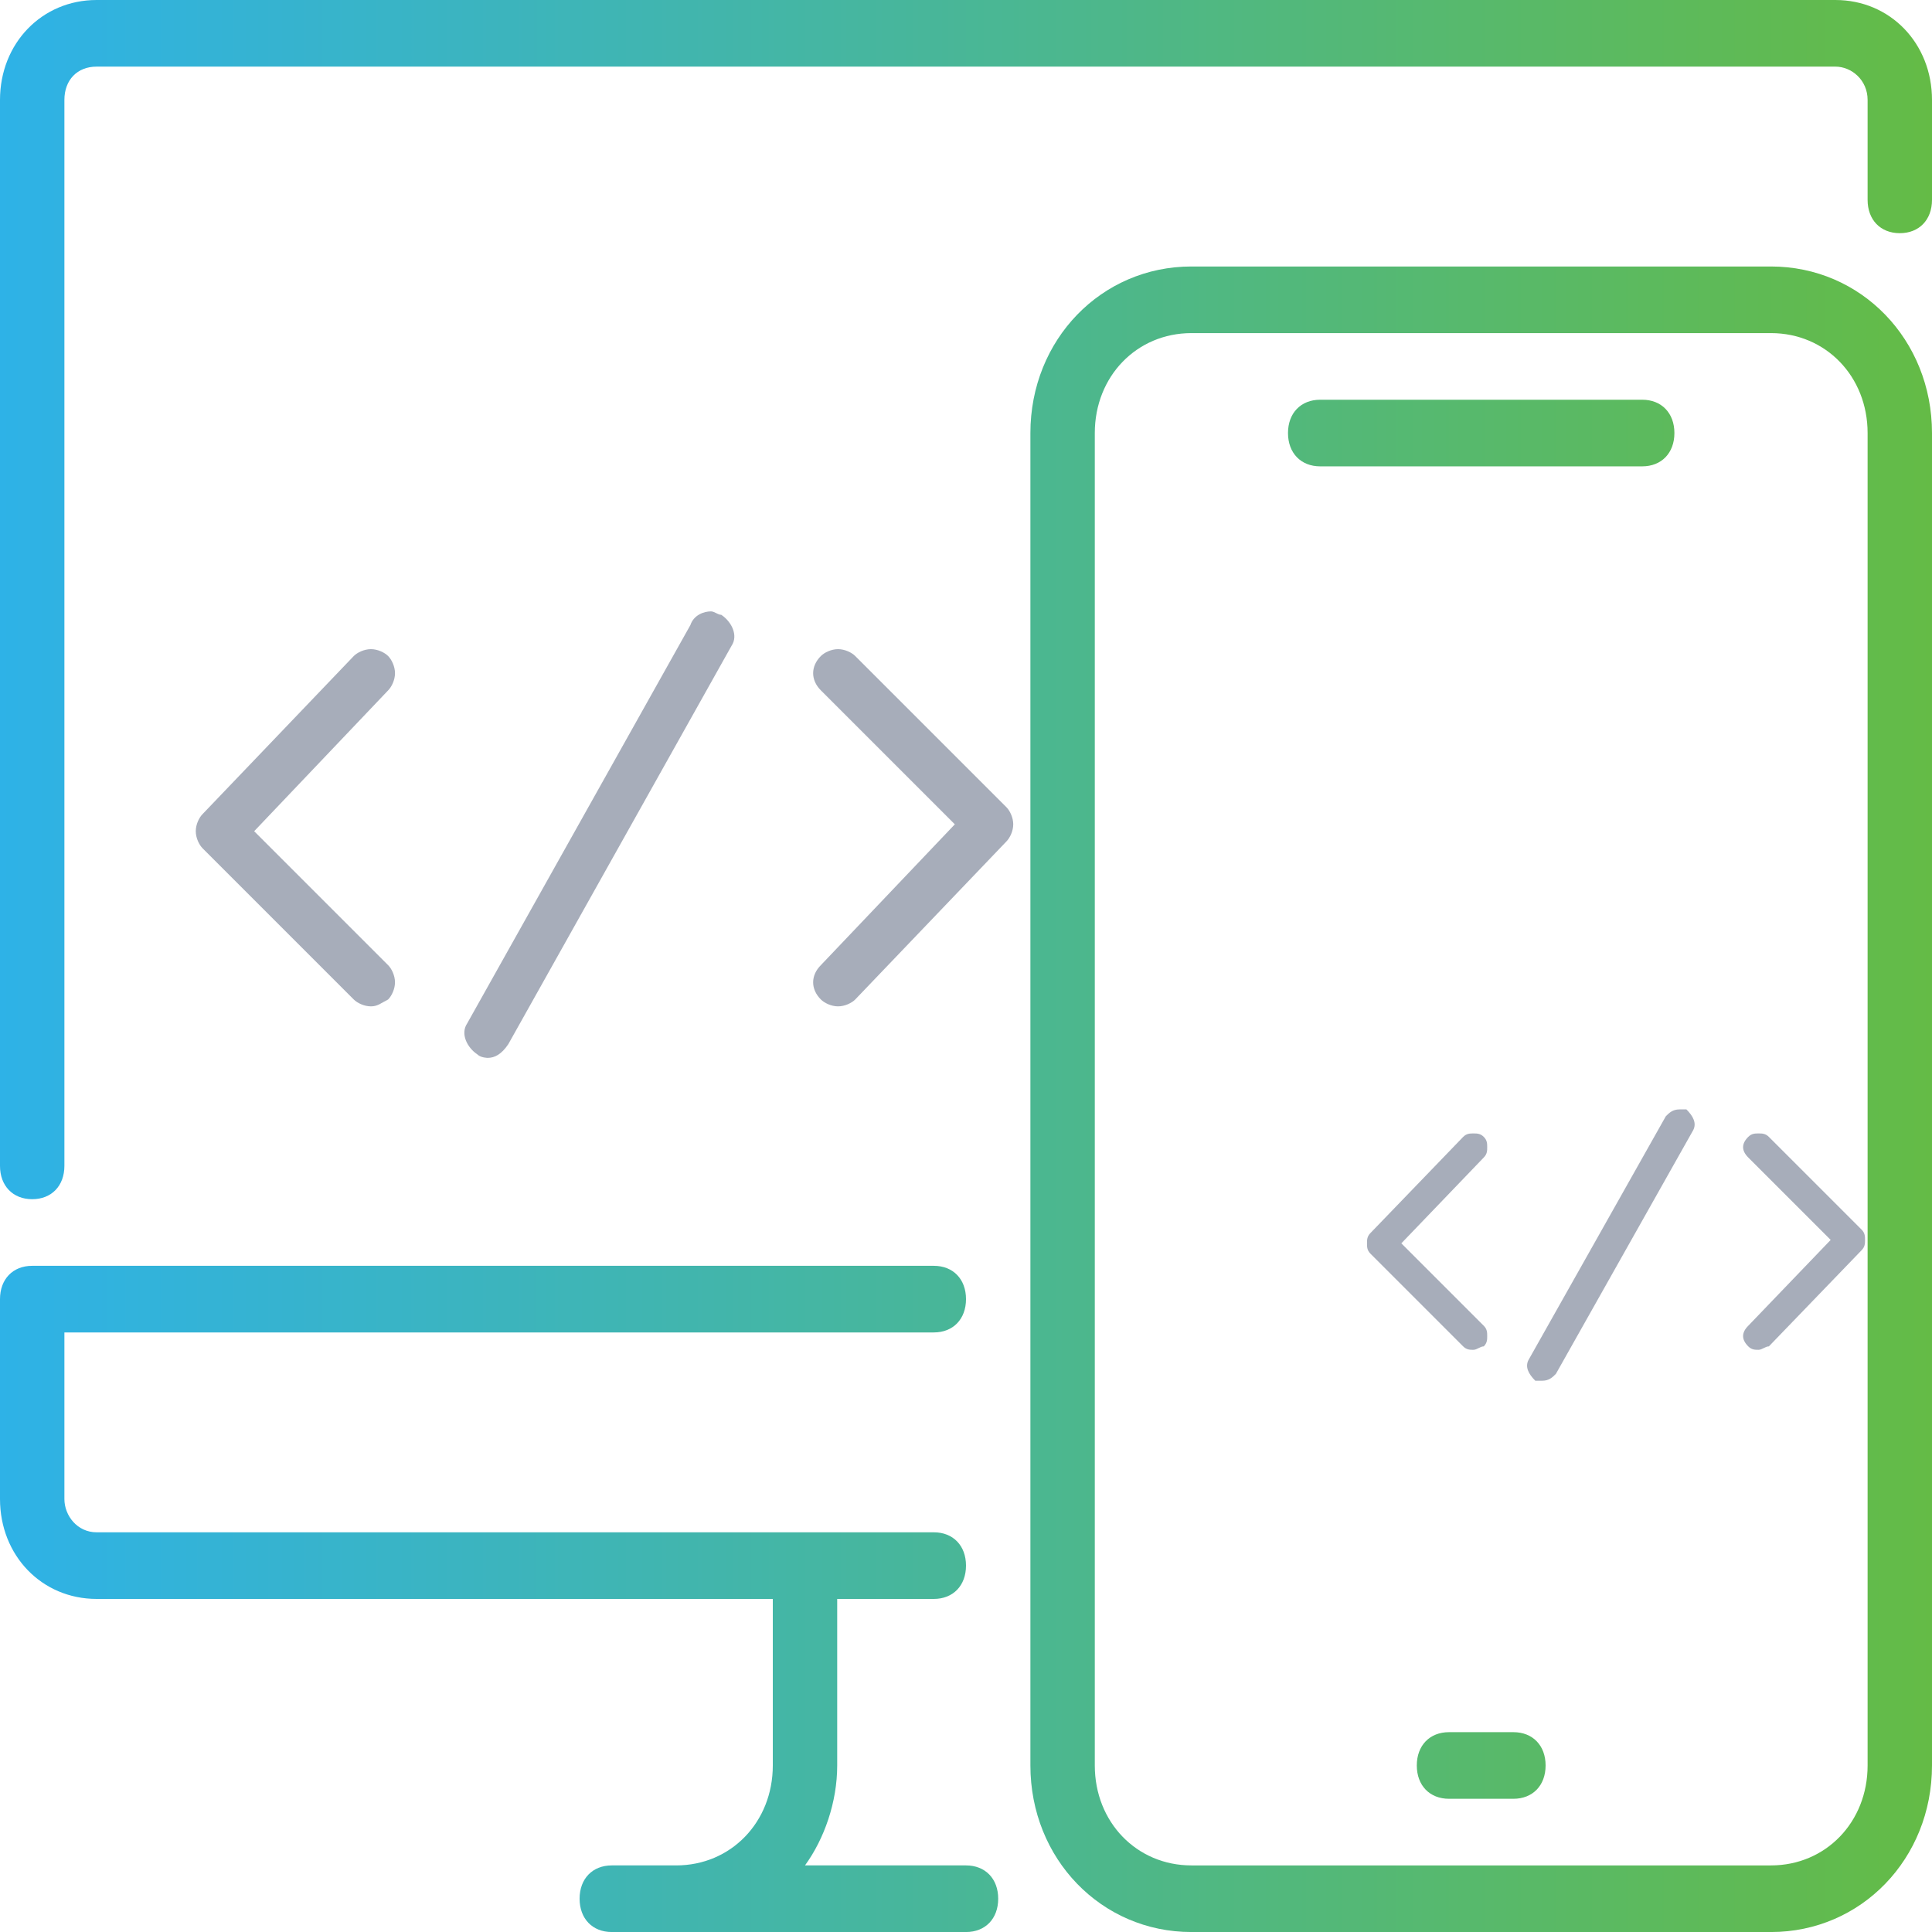<?xml version="1.0" encoding="UTF-8" standalone="no"?>
<svg
   inkscape:version="1.3.2 (091e20e, 2023-11-25)"
   height="120"
   width="120"
   sodipodi:docname="glasscube_web-development.svg"
   xml:space="preserve"
   viewBox="0 0 120 120"
   y="0px"
   x="0px"
   id="Layer_1"
   version="1.1"
   xmlns:inkscape="http://www.inkscape.org/namespaces/inkscape"
   xmlns:sodipodi="http://sodipodi.sourceforge.net/DTD/sodipodi-0.dtd"
   xmlns:xlink="http://www.w3.org/1999/xlink"
   xmlns="http://www.w3.org/2000/svg"
   xmlns:svg="http://www.w3.org/2000/svg"
   xmlns:rdf="http://www.w3.org/1999/02/22-rdf-syntax-ns#"
   xmlns:cc="http://creativecommons.org/ns#"
   xmlns:dc="http://purl.org/dc/elements/1.1/"><defs
   id="defs2133"><linearGradient
     gradientUnits="userSpaceOnUse"
     y2="30"
     x2="60"
     y1="30"
     x1="0"
     id="linearGradient2746"
     xlink:href="#SVGID_1_"
     inkscape:collect="always" /><linearGradient
     y2="30"
     x2="60"
     y1="30"
     x1="0"
     gradientUnits="userSpaceOnUse"
     id="linearGradient2748"
     xlink:href="#SVGID_1_"
     inkscape:collect="always" /><linearGradient
     y2="30"
     x2="60"
     y1="30"
     x1="0"
     gradientUnits="userSpaceOnUse"
     id="linearGradient2750"
     xlink:href="#SVGID_1_"
     inkscape:collect="always" /><linearGradient
     y2="30"
     x2="60"
     y1="30"
     x1="0"
     gradientUnits="userSpaceOnUse"
     id="linearGradient2752"
     xlink:href="#SVGID_1_"
     inkscape:collect="always" /><linearGradient
     y2="30"
     x2="60"
     y1="30"
     x1="0"
     gradientUnits="userSpaceOnUse"
     id="linearGradient2754"
     xlink:href="#SVGID_1_"
     inkscape:collect="always" /><linearGradient
     y2="30"
     x2="60"
     y1="30"
     x1="0"
     gradientUnits="userSpaceOnUse"
     id="linearGradient2756"
     xlink:href="#SVGID_1_"
     inkscape:collect="always" /><linearGradient
     y2="30"
     x2="60"
     y1="30"
     x1="0"
     gradientUnits="userSpaceOnUse"
     id="linearGradient2758"
     xlink:href="#SVGID_1_"
     inkscape:collect="always" /><linearGradient
     y2="30"
     x2="60"
     y1="30"
     x1="0"
     gradientUnits="userSpaceOnUse"
     id="linearGradient2760"
     xlink:href="#SVGID_1_"
     inkscape:collect="always" /><linearGradient
     y2="30"
     x2="60"
     y1="30"
     x1="0"
     gradientUnits="userSpaceOnUse"
     id="linearGradient2762"
     xlink:href="#SVGID_1_"
     inkscape:collect="always" /><linearGradient
     y2="30"
     x2="60"
     y1="30"
     x1="0"
     gradientUnits="userSpaceOnUse"
     id="linearGradient2764"
     xlink:href="#SVGID_1_"
     inkscape:collect="always" /><linearGradient
     y2="30"
     x2="60"
     y1="30"
     x1="0"
     gradientUnits="userSpaceOnUse"
     id="linearGradient2766"
     xlink:href="#SVGID_1_"
     inkscape:collect="always" /><linearGradient
     y2="30"
     x2="60"
     y1="30"
     x1="0"
     gradientUnits="userSpaceOnUse"
     id="linearGradient2768"
     xlink:href="#SVGID_1_"
     inkscape:collect="always" /><linearGradient
     y2="30"
     x2="60"
     y1="30"
     x1="0"
     gradientUnits="userSpaceOnUse"
     id="linearGradient2770"
     xlink:href="#SVGID_1_"
     inkscape:collect="always" /><linearGradient
     y2="30"
     x2="60"
     y1="30"
     x1="0"
     gradientUnits="userSpaceOnUse"
     id="linearGradient2772"
     xlink:href="#SVGID_1_"
     inkscape:collect="always" /><linearGradient
     y2="30"
     x2="60"
     y1="30"
     x1="0"
     gradientUnits="userSpaceOnUse"
     id="linearGradient2774"
     xlink:href="#SVGID_1_"
     inkscape:collect="always" /></defs><sodipodi:namedview
   inkscape:current-layer="Layer_1"
   inkscape:window-maximized="0"
   inkscape:window-y="32"
   inkscape:window-x="0"
   inkscape:cy="83.256021"
   inkscape:cx="61.609456"
   inkscape:zoom="3.3030644"
   showgrid="false"
   id="namedview2131"
   inkscape:window-height="831"
   inkscape:window-width="1512"
   inkscape:pageshadow="2"
   inkscape:pageopacity="0"
   guidetolerance="10"
   gridtolerance="10"
   objecttolerance="10"
   borderopacity="1"
   bordercolor="#666666"
   pagecolor="#ffffff"
   inkscape:showpageshadow="2"
   inkscape:pagecheckerboard="0"
   inkscape:deskcolor="#d1d1d1" />
<style
   id="style2092"
   type="text/css">
	.st0{fill:#A7ADBA;}
	.st1{fill:url(#SVGID_1_);}
</style>
<g
   inkscape:export-ydpi="211.86208"
   inkscape:export-xdpi="211.86208"
   inkscape:export-filename="/Volumes/untitled/CloudStation/GlassCube/gcube-icons/website-graphics/products and service images/png/glasscube-web-development.png"
   transform="matrix(2,0,0,2.069,0,-2.069)"
   style="fill:url(#linearGradient2746);fill-opacity:1"
   id="adaptive_responsive_design_2_">
	<g
   style="fill:url(#linearGradient2774);fill-opacity:1"
   id="g2120">
		<g
   style="fill:url(#linearGradient2756);fill-opacity:1"
   id="g2102">
			<g
   style="fill:url(#linearGradient2750);fill-opacity:1"
   id="g2096">
				<path
   style="fill:url(#linearGradient2748);fill-opacity:1"
   id="path2094"
   d="M 1,37 C 0.4,37 0,36.6 0,36 V 4 C 0,2.3 1.3,1 3,1 h 54 c 1.7,0 3,1.3 3,3 V 7 C 60,7.6 59.6,8 59,8 58.4,8 58,7.6 58,7 V 4 C 58,3.4 57.5,3 57,3 H 3 C 2.4,3 2,3.4 2,4 v 32 c 0,0.6 -0.4,1 -1,1 z"
   class="st0" />
			</g>
			<path
   style="fill:url(#linearGradient2752);fill-opacity:1"
   id="path2098"
   d="M 30,59 H 19 c -0.6,0 -1,-0.4 -1,-1 0,-0.6 0.4,-1 1,-1 h 2 c 1.7,0 3,-1.3 3,-3 v -5 c 0,-0.6 0.4,-1 1,-1 0.6,0 1,0.4 1,1 v 5 c 0,1.1 -0.4,2.2 -1,3 h 5 c 0.6,0 1,0.4 1,1 0,0.6 -0.4,1 -1,1 z"
   class="st0" />
			<path
   style="fill:url(#linearGradient2754);fill-opacity:1"
   id="path2100"
   d="M 29,49 H 3 C 1.3,49 0,47.7 0,46 v -6 c 0,-0.6 0.4,-1 1,-1 h 28 c 0.6,0 1,0.4 1,1 0,0.6 -0.4,1 -1,1 H 2 v 5 c 0,0.5 0.4,1 1,1 h 26 c 0.6,0 1,0.4 1,1 0,0.6 -0.4,1 -1,1 z"
   class="st0" />
		</g>
		<g
   style="fill:url(#linearGradient2772);fill-opacity:1"
   id="g2118">
			<g
   style="fill:url(#linearGradient2762);fill-opacity:1"
   id="g2108">
				<g
   style="fill:url(#linearGradient2760);fill-opacity:1"
   id="g2106">
					<path
   style="fill:url(#linearGradient2758);fill-opacity:1"
   id="path2104"
   d="m 41,15 h 10 c 0.6,0 1,-0.4 1,-1 0,-0.6 -0.4,-1 -1,-1 H 41 c -0.6,0 -1,0.4 -1,1 0,0.6 0.4,1 1,1 z"
   class="st0" />
				</g>
			</g>
			<g
   style="fill:url(#linearGradient2768);fill-opacity:1"
   id="g2114">
				<g
   style="fill:url(#linearGradient2766);fill-opacity:1"
   id="g2112">
					<path
   style="fill:url(#linearGradient2764);fill-opacity:1"
   id="path2110"
   d="m 45,55 h 2 c 0.6,0 1,-0.4 1,-1 0,-0.6 -0.4,-1 -1,-1 h -2 c -0.6,0 -1,0.4 -1,1 0,0.6 0.4,1 1,1 z"
   class="st0" />
				</g>
			</g>
			<path
   style="fill:url(#linearGradient2770);fill-opacity:1"
   id="path2116"
   d="M 55,59 H 37 c -2.8,0 -5,-2.2 -5,-5 V 14 c 0,-2.8 2.2,-5 5,-5 h 18 c 2.8,0 5,2.2 5,5 v 40 c 0,2.8 -2.2,5 -5,5 z M 37,11 c -1.7,0 -3,1.3 -3,3 v 40 c 0,1.7 1.3,3 3,3 h 18 c 1.7,0 3,-1.3 3,-3 V 14 c 0,-1.7 -1.3,-3 -3,-3 z"
   class="st0" />
		</g>
	</g>
</g>
<linearGradient
   gradientTransform="matrix(1,0,0,-1,0,60)"
   y2="36.987"
   x2="35.676"
   y1="20.302"
   x1="23.994"
   gradientUnits="userSpaceOnUse"
   id="SVGID_1_">
	<stop
   id="stop2123"
   style="stop-color:#2EB2E7"
   offset="0" />
	<stop
   id="stop2125"
   style="stop-color:#64BB46"
   offset="1" />
</linearGradient>
<path
   inkscape:export-ydpi="211.86208"
   inkscape:export-xdpi="211.86208"
   inkscape:export-filename="/Volumes/untitled/CloudStation/GlassCube/gcube-icons/website-graphics/products and service images/png/glasscube-web-development.png"
   style="fill:#a7adba;fill-opacity:1;stroke-width:2.133"
   id="path2128"
   d="m 23.04,62.507 c -0.427,0 -0.853,-0.213 -1.067,-0.427 L 12.587,52.693 C 12.373,52.48 12.16,52.053 12.16,51.627 12.16,51.2 12.373,50.773 12.587,50.56 l 9.387,-9.813 C 22.187,40.533 22.613,40.32 23.04,40.32 c 0.427,0 0.853,0.213 1.067,0.427 0.213,0.213 0.427,0.64 0.427,1.067 0,0.427 -0.213,0.853 -0.427,1.067 l -8.32,8.747 8.32,8.32 C 24.32,60.16 24.533,60.587 24.533,61.013 24.533,61.44 24.32,61.867 24.107,62.08 23.68,62.293 23.467,62.507 23.04,62.507 Z M 53.12,62.08 62.507,52.267 c 0.213,-0.213 0.427,-0.64 0.427,-1.067 0,-0.427 -0.213,-0.853 -0.427,-1.067 L 53.12,40.747 C 52.907,40.533 52.48,40.32 52.053,40.32 c -0.427,0 -0.853,0.213 -1.067,0.427 -0.64,0.64 -0.64,1.493 0,2.133 l 8.32,8.32 -8.32,8.747 c -0.64,0.64 -0.64,1.493 0,2.133 0.213,0.213 0.64,0.427 1.067,0.427 0.427,0 0.853,-0.213 1.067,-0.427 z M 31.573,64.853 45.44,40.107 c 0.427,-0.64 0,-1.493 -0.64,-1.92 -0.213,0 -0.427,-0.213 -0.64,-0.213 -0.427,0 -1.067,0.213 -1.28,0.853 L 29.013,63.573 c -0.427,0.64 0,1.493 0.64,1.92 0.213,0.213 0.64,0.213 0.64,0.213 0.427,0 0.853,-0.213 1.28,-0.853 z M 91.52,83.84 c -0.213,0 -0.427,0 -0.64,-0.213 l -5.76,-5.76 c -0.213,-0.213 -0.213,-0.427 -0.213,-0.64 0,-0.213 0,-0.427 0.213,-0.64 l 5.76,-5.973 C 91.093,70.4 91.307,70.4 91.52,70.4 c 0.213,0 0.427,0 0.64,0.213 0.213,0.213 0.213,0.427 0.213,0.64 0,0.213 0,0.427 -0.213,0.64 l -5.12,5.333 5.12,5.12 c 0.213,0.213 0.213,0.427 0.213,0.64 0,0.213 0,0.427 -0.213,0.64 -0.213,0 -0.427,0.213 -0.64,0.213 z m 18.347,-0.213 5.76,-5.973 C 115.84,77.44 115.84,77.227 115.84,77.013 c 0,-0.213 0,-0.427 -0.213,-0.64 l -5.76,-5.76 C 109.653,70.4 109.44,70.4 109.227,70.4 c -0.213,0 -0.427,0 -0.64,0.213 -0.427,0.427 -0.427,0.853 0,1.28 l 5.12,5.12 -5.12,5.333 c -0.427,0.427 -0.427,0.853 0,1.28 0.213,0.213 0.427,0.213 0.64,0.213 0.213,0 0.427,-0.213 0.64,-0.213 z M 96.64,85.333 105.173,70.187 c 0.213,-0.427 0,-0.853 -0.427,-1.28 -0.213,0 -0.213,0 -0.427,0 -0.427,0 -0.64,0.213 -0.853,0.427 L 94.933,84.48 c -0.213,0.427 0,0.853 0.427,1.28 0.213,0 0.427,0 0.427,0 0.427,0 0.64,-0.213 0.853,-0.427 z"
   class="st1" />
</svg>

